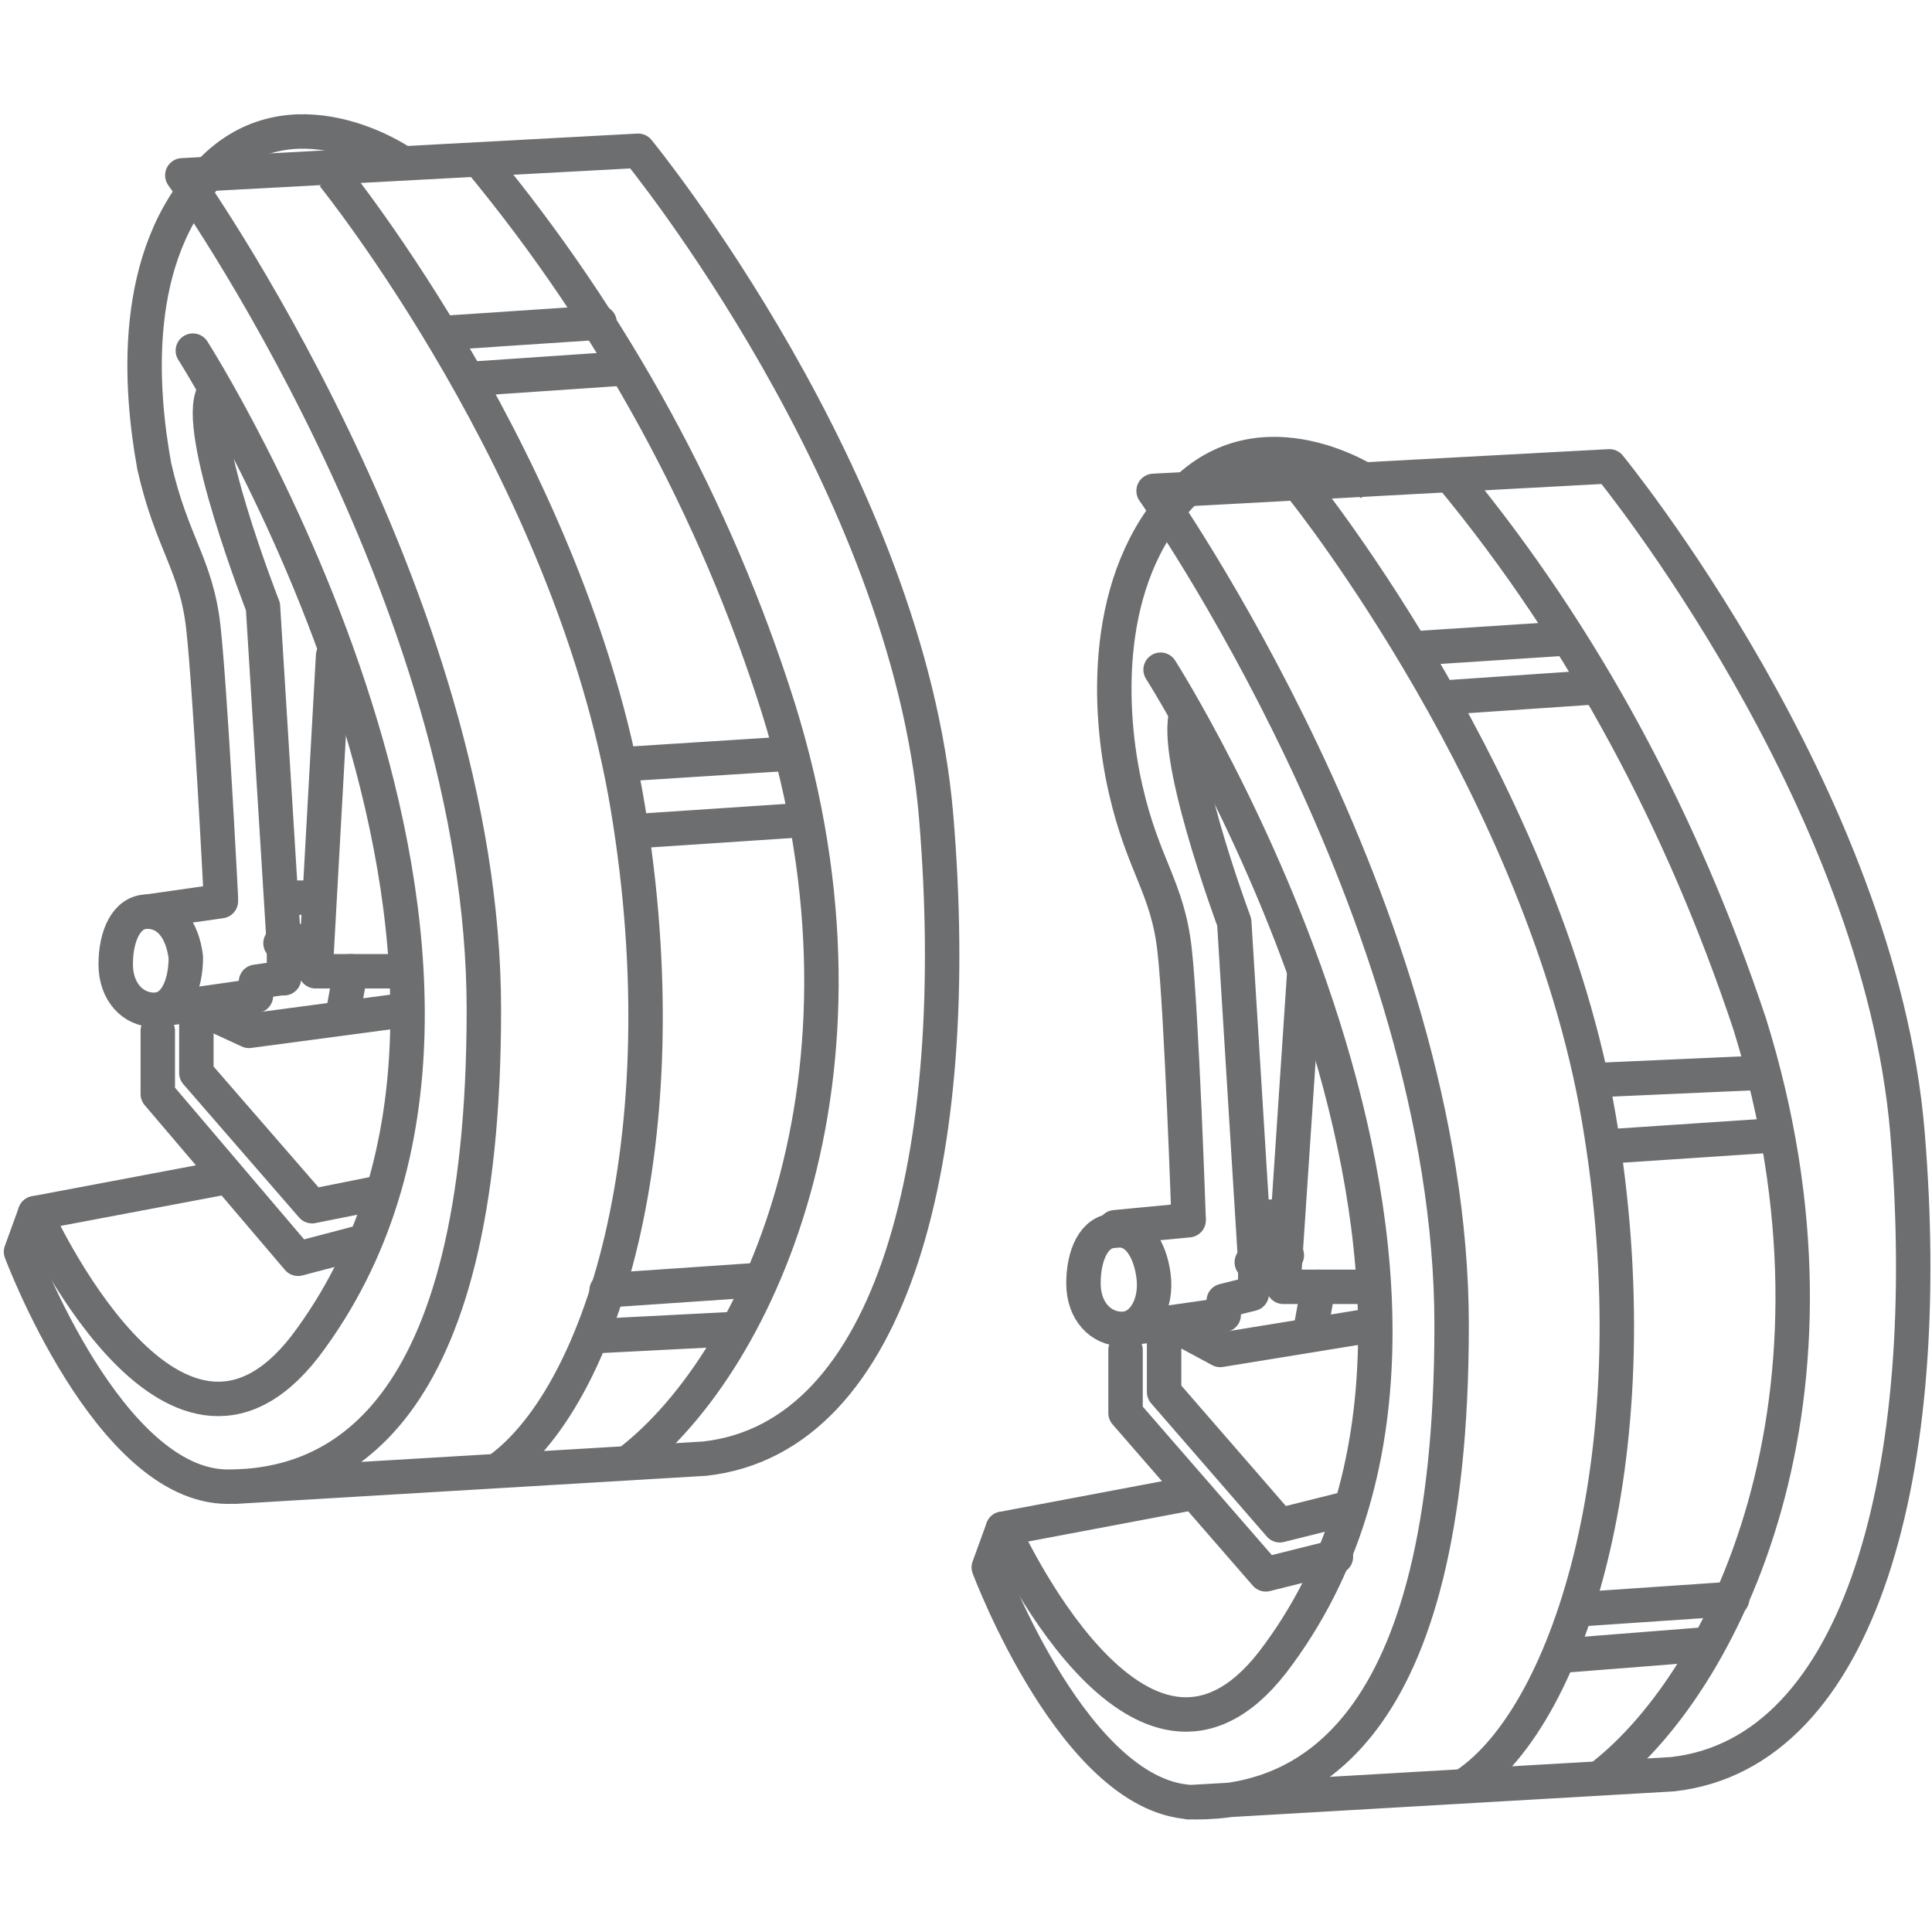 <?xml version="1.0" encoding="utf-8"?>
<!-- Generator: Adobe Illustrator 26.0.2, SVG Export Plug-In . SVG Version: 6.00 Build 0)  -->
<svg version="1.1" id="Layer_1" xmlns="http://www.w3.org/2000/svg" xmlns:xlink="http://www.w3.org/1999/xlink" x="0px" y="0px"
	 viewBox="0 0 55.1 55.1" style="enable-background:new 0 0 55.1 55.1;" xml:space="preserve">
<style type="text/css">
	.st0{fill:none;stroke:#6D6E70;stroke-width:0.982;stroke-linecap:round;stroke-linejoin:round;}
	.st1{fill:none;stroke:#6D6E70;stroke-width:0.982;stroke-linejoin:round;}
</style>
<g id="Layer_2_00000000922575059758517730000000964517506877172097_">
	<g id="Layer_2_copy">
		<path class="st0" d="M6.3,33.6l-5.3,1l-0.4,1.1c0,0,2.5,6.7,5.9,6.7c3,0,7.3-1.8,7.3-13.6S5.2,5,5.2,5l13-0.7c0,0,7.7,9.4,8.5,19
			S25.5,41,20.1,41.6L6.7,42.4"/>
		<polyline class="st0" points="10.4,35.4 8.5,35.9 4.5,31.2 4.5,29.4 		"/>
		<polyline class="st0" points="10.9,34 8.9,34.4 5.6,30.6 5.6,28.8 		"/>
		<path class="st0" d="M1,34.6c0,0,3.9,8.7,7.7,3.8C16.8,27.7,5.5,10,5.5,10"/>
		<path class="st1" d="M13.7,4.6c3.8,4.6,6.7,9.9,8.5,15.6c3.3,10.6-0.7,18.9-4.4,21.6"/>
		<path class="st1" d="M9.5,5c0,0,6.8,8.4,8.4,18s-0.8,17-3.8,19"/>
		<polyline class="st0" points="5.8,28.8 7.1,29.4 11.6,28.8 		"/>
		<path class="st0" d="M8.1,27.9V27l-0.6-9.7c0,0-2-5.1-1.4-6.1"/>
		<path class="st0" d="M11.4,4.6c0,0-3.1-2.1-5.4,0.3s-2,6.2-1.6,8.4c0.5,2.2,1.2,2.8,1.4,4.6c0.2,1.8,0.5,7.7,0.5,7.7"/>
		<polyline class="st0" points="11.4,27.7 9,27.7 9.5,18.7 		"/>
		<line class="st0" x1="10" y1="27.7" x2="9.8" y2="28.8"/>
		<line class="st0" x1="8.1" y1="25.6" x2="9" y2="25.6"/>
		<line class="st0" x1="9" y1="26.8" x2="8" y2="26.9"/>
		<path class="st0" d="M5.3,27.3c0,0.8-0.3,1.5-0.9,1.5s-1.1-0.5-1.1-1.3S3.6,26,4.2,26S5.2,26.5,5.3,27.3z"/>
		<polyline class="st0" points="4.5,28.8 7.3,28.4 7.3,28 8,27.9 		"/>
		<line class="st0" x1="4.2" y1="26" x2="6.3" y2="25.7"/>
		<line class="st0" x1="12.6" y1="9.5" x2="17.1" y2="9.2"/>
		<line class="st1" x1="13.5" y1="10.8" x2="17.9" y2="10.5"/>
		<line class="st0" x1="17.7" y1="21.8" x2="22.4" y2="21.5"/>
		<line class="st0" x1="18.2" y1="23.7" x2="22.7" y2="23.4"/>
		<line class="st0" x1="17.1" y1="38.1" x2="21" y2="37.9"/>
		<line class="st0" x1="17.3" y1="36.8" x2="21.7" y2="36.5"/>
		<path class="st0" d="M33.9,42.6l-5.3,1l-0.4,1.1c0,0,2.5,6.7,5.9,6.7c3,0,7.3-1.8,7.3-13.6S32.9,14,32.9,14l13-0.7
			c0,0,7.7,9.4,8.5,19S53.1,50,47.7,50.6l-13.8,0.8"/>
		<polyline class="st0" points="38.1,44.4 36.1,44.9 32.1,40.3 32.1,38.5 		"/>
		<polyline class="st0" points="38.5,43 36.5,43.5 33.2,39.7 33.2,37.9 		"/>
		<path class="st0" d="M28.6,43.6c0,0,3.9,8.7,7.7,3.8c8.1-10.6-3.2-28.3-3.2-28.3"/>
		<path class="st1" d="M41.4,13.6c3.8,4.6,6.6,9.9,8.5,15.6c3.3,10.6-0.7,18.9-4.4,21.6"/>
		<path class="st0" d="M37.2,14c0,0,6.8,8.5,8.4,17.9s-0.8,17-3.8,19"/>
		<polyline class="st0" points="33.5,37.8 34.8,38.5 39.1,37.8 		"/>
		<path class="st1" d="M35.8,36.9V36l-0.6-9.7c0,0-1.9-5.1-1.3-6.1"/>
		<path class="st1" d="M39.1,13.8c0,0-3.1-2.1-5.4,0.3s-2.1,6.2-1.6,8.4c0.5,2.2,1.2,2.8,1.4,4.6s0.4,7.7,0.4,7.7"/>
		<polyline class="st0" points="39.1,36.7 36.6,36.7 37.2,27.7 		"/>
		<line class="st0" x1="37.6" y1="36.7" x2="37.4" y2="37.8"/>
		<line class="st0" x1="35.8" y1="34.7" x2="36.6" y2="34.7"/>
		<line class="st0" x1="36.7" y1="35.8" x2="35.7" y2="36"/>
		<path class="st0" d="M32.9,36.4c0.1,0.8-0.3,1.5-0.9,1.5c-0.6,0-1.1-0.5-1.1-1.3s0.3-1.5,0.9-1.5C32.4,35,32.8,35.6,32.9,36.4z"/>
		<polyline class="st0" points="32.1,37.9 34.9,37.5 34.9,37.1 35.7,36.9 		"/>
		<line class="st0" x1="31.8" y1="35" x2="33.9" y2="34.8"/>
		<line class="st1" x1="40.2" y1="18.5" x2="44.8" y2="18.2"/>
		<line class="st0" x1="41.1" y1="19.9" x2="45.5" y2="19.6"/>
		<line class="st0" x1="45.6" y1="30.8" x2="50.1" y2="30.6"/>
		<line class="st0" x1="45.8" y1="32.7" x2="50.3" y2="32.4"/>
		<line class="st0" x1="44.8" y1="47.2" x2="48.6" y2="46.9"/>
		<line class="st0" x1="45" y1="45.9" x2="49.4" y2="45.6"/>
	</g>
</g>
</svg>
